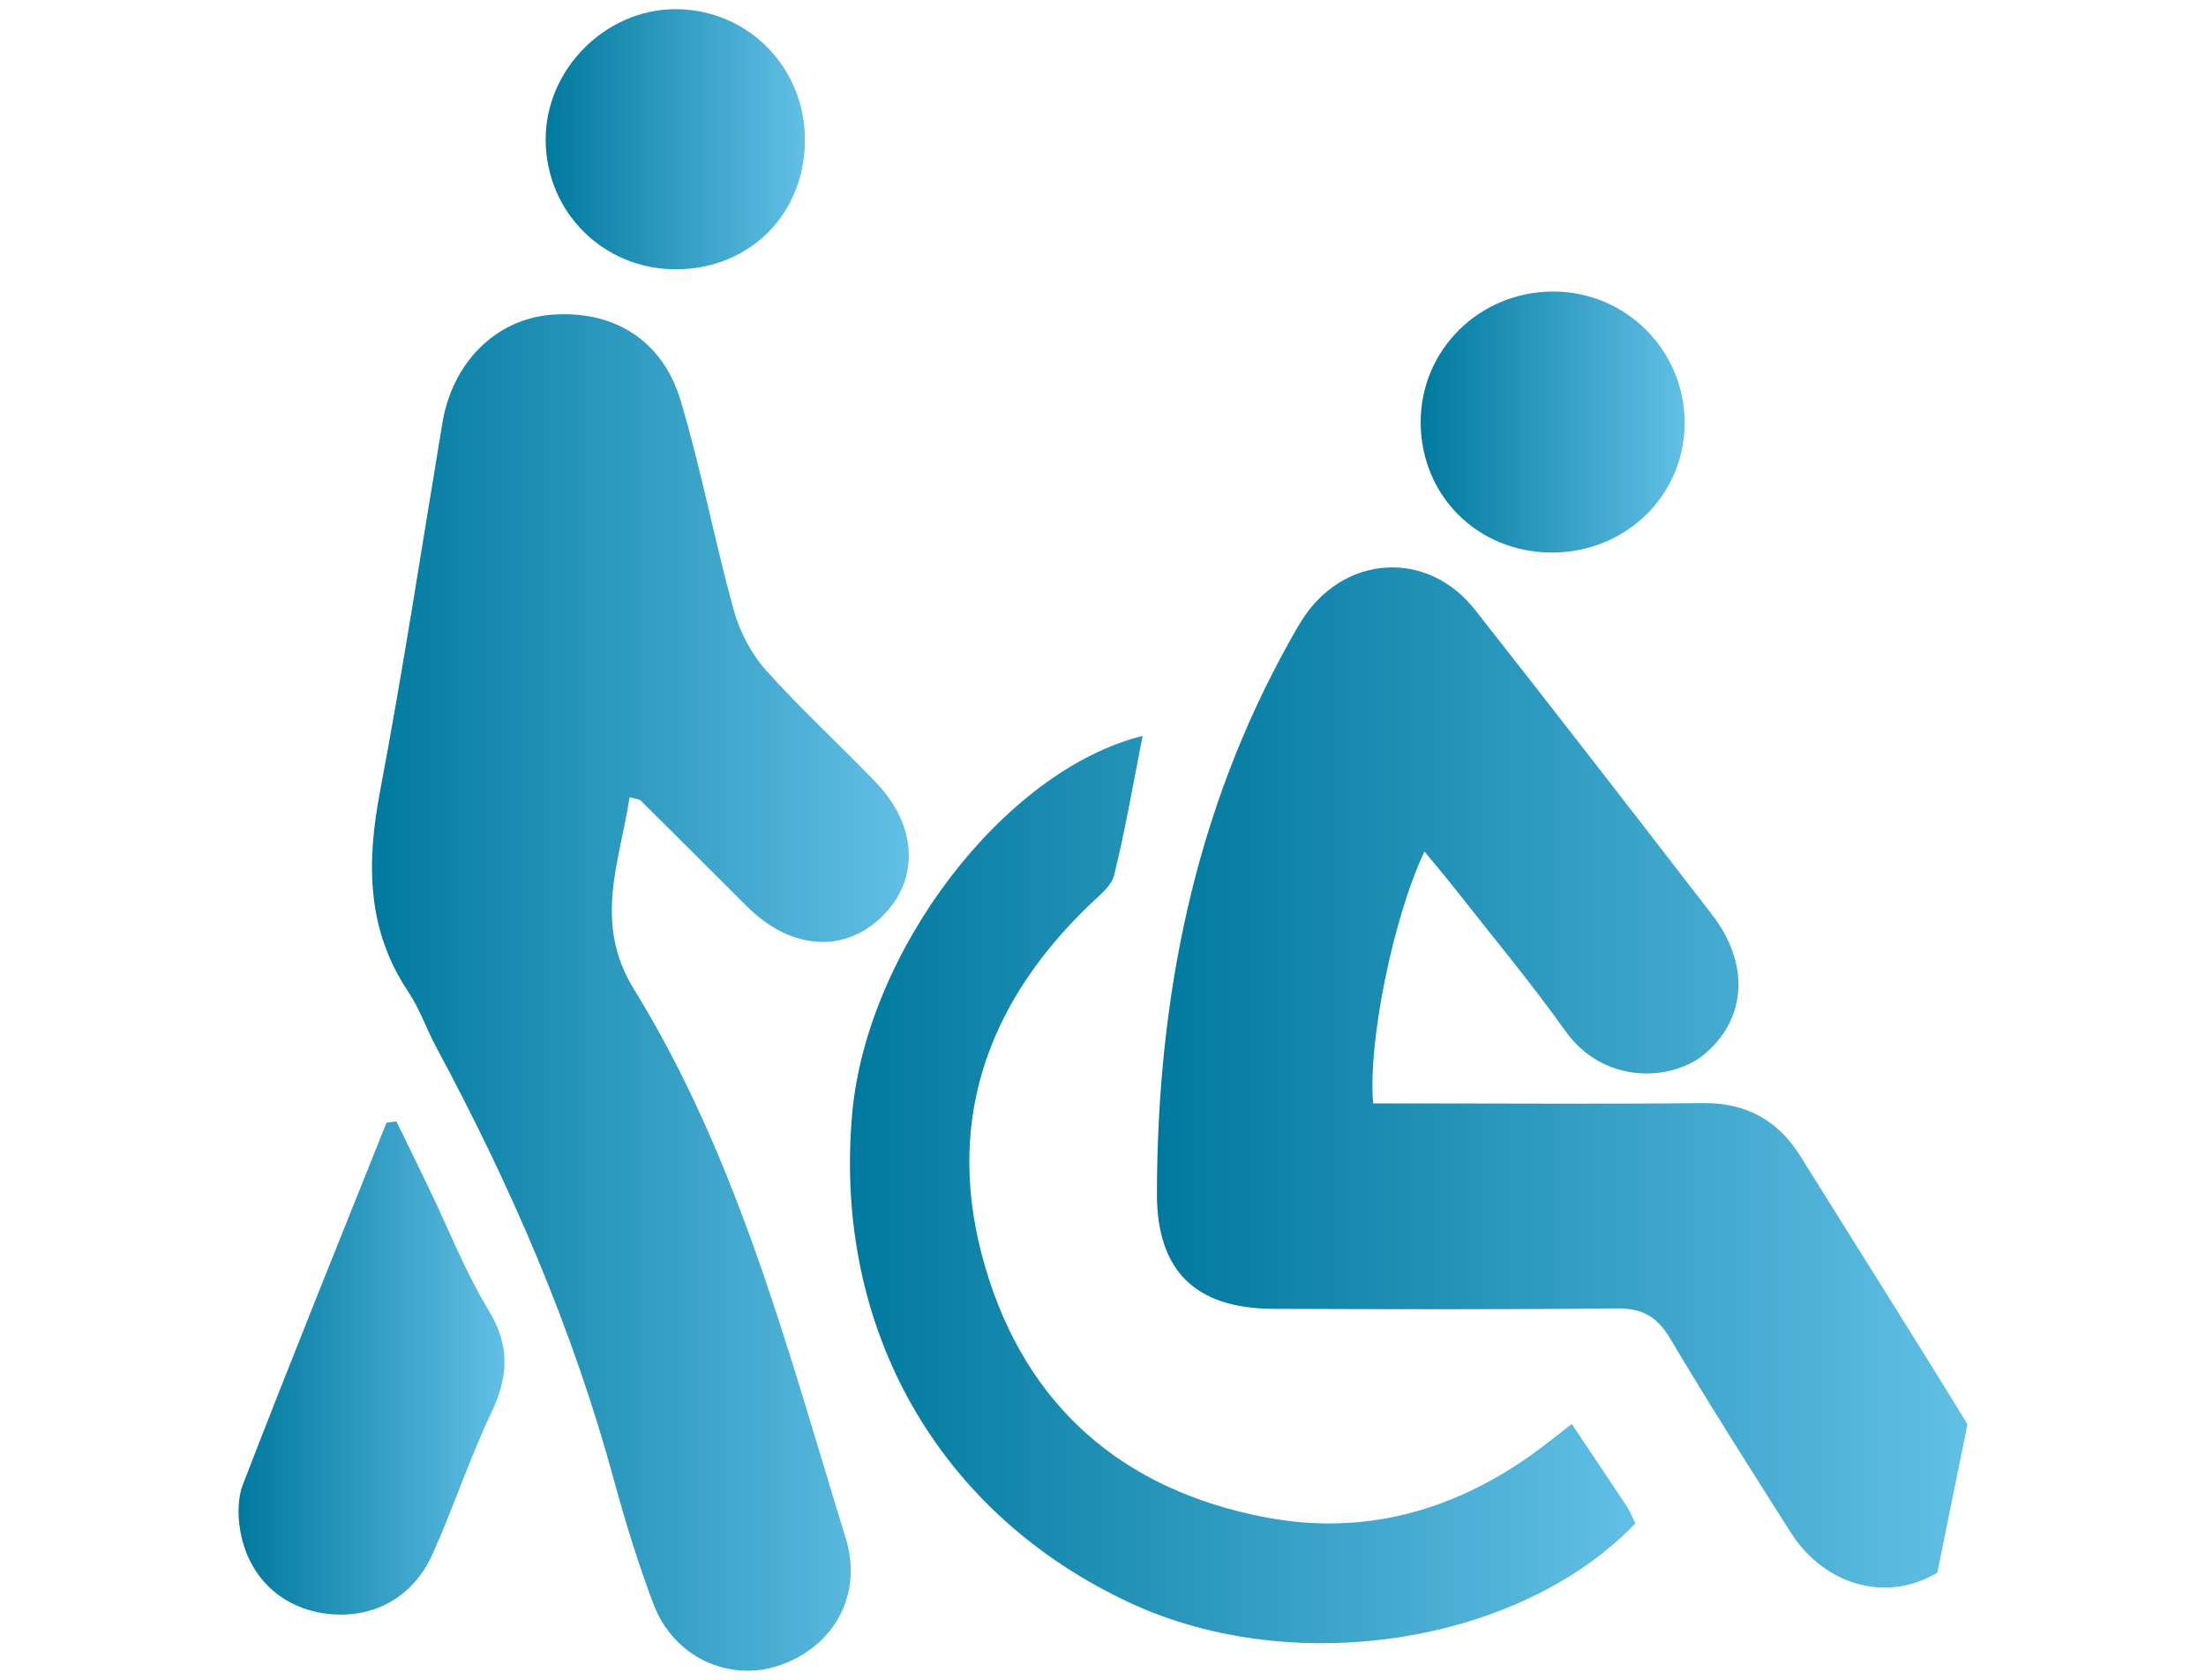 <?xml version="1.0" encoding="UTF-8"?><svg id="Ebene_1" xmlns="http://www.w3.org/2000/svg" xmlns:xlink="http://www.w3.org/1999/xlink" viewBox="0 0 207.76 158.222"><defs><style>.cls-1{fill:url(#Unbenannter_Verlauf_23-5);}.cls-2{fill:url(#Unbenannter_Verlauf_23-6);}.cls-3{fill:url(#Unbenannter_Verlauf_23-3);}.cls-4{fill:url(#Unbenannter_Verlauf_23-2);}.cls-5{fill:url(#Unbenannter_Verlauf_23-4);}.cls-6{fill:url(#Unbenannter_Verlauf_23);}</style><linearGradient id="Unbenannter_Verlauf_23" x1="108.957" y1="101.481" x2="185.296" y2="101.481" gradientUnits="userSpaceOnUse"><stop offset="0" stop-color="#01799e"/><stop offset=".998" stop-color="#62bfe5"/><stop offset="1" stop-color="#61c0e7"/></linearGradient><linearGradient id="Unbenannter_Verlauf_23-2" x1="35.034" y1="93.474" x2="85.592" y2="93.474" xlink:href="#Unbenannter_Verlauf_23"/><linearGradient id="Unbenannter_Verlauf_23-3" x1="80.049" y1="112.037" x2="154.018" y2="112.037" xlink:href="#Unbenannter_Verlauf_23"/><linearGradient id="Unbenannter_Verlauf_23-4" x1="22.464" y1="128.846" x2="47.515" y2="128.846" xlink:href="#Unbenannter_Verlauf_23"/><linearGradient id="Unbenannter_Verlauf_23-5" x1="133.801" y1="39.749" x2="158.66" y2="39.749" xlink:href="#Unbenannter_Verlauf_23"/><linearGradient id="Unbenannter_Verlauf_23-6" x1="51.39" y1="13.116" x2="75.807" y2="13.116" xlink:href="#Unbenannter_Verlauf_23"/></defs><g id="Hilfe2"><path class="cls-6" d="m122.849,58.052c-.486.714-.907,1.476-1.33,2.229-9.064,16.181-12.508,33.731-12.562,52.077-.021,7.333,3.605,10.89,10.988,10.916,10.769.035,21.539.077,32.305-.044,2.405-.027,3.804.758,5.034,2.824,3.666,6.165,7.517,12.223,11.365,18.281,3.209,5.051,9.103,6.628,13.807,3.787l2.84-13.975c-5.167-8.439-10.472-16.794-15.7-25.198-2.142-3.446-5.137-5.103-9.261-5.056-9.035.103-18.071.031-27.107.031h-3.901c-.519-5.73,1.896-17.57,4.828-23.721,1.096,1.331,1.965,2.346,2.788,3.397,3.51,4.48,7.172,8.854,10.468,13.488,3.645,5.121,10.035,4.734,13.065,2.237,3.989-3.286,4.385-8.492.758-13.189-7.411-9.596-14.828-19.188-22.328-28.713-2.103-2.671-4.954-3.983-7.794-3.983-3.097,0-6.18,1.56-8.265,4.616"/><path class="cls-4" d="m51.869,29.648c-5.196.442-9.258,4.503-10.203,10.18-1.931,11.578-3.692,23.188-5.876,34.718-1.268,6.697-1.282,12.968,2.658,18.86,1.092,1.631,1.733,3.55,2.671,5.291,6.991,12.987,12.829,26.438,16.704,40.709,1.065,3.929,2.278,7.832,3.708,11.643,1.901,5.066,7.215,7.486,12.046,5.747,5.059-1.82,7.684-6.699,6.08-11.9-5.462-17.7-10.11-35.764-19.949-51.724-3.878-6.291-1.331-11.993-.414-18.089.594.176.897.173,1.049.324,3.341,3.304,6.666,6.623,9.988,9.945,4.124,4.122,9.191,4.489,12.799.916,3.465-3.429,3.276-8.491-.597-12.53-3.423-3.571-7.093-6.913-10.381-10.599-1.399-1.568-2.488-3.648-3.051-5.679-1.81-6.545-3.057-13.252-5.003-19.749-1.594-5.322-5.736-8.116-10.942-8.116-.423,0-.853.018-1.288.055"/><path class="cls-3" d="m80.259,104.888c-1.81,20.271,8.153,37.755,26.284,46.13,15.42,7.123,36.597,3.8,47.474-7.529-.247-.504-.46-1.085-.79-1.59-1.63-2.473-3.289-4.927-5.198-7.776-1.534,1.175-2.668,2.104-3.862,2.949-7.522,5.323-15.867,7.569-24.949,5.845-13.464-2.558-22.599-10.458-26.448-23.638-3.869-13.253.003-24.613,9.865-34.081.87-.838,2.042-1.723,2.299-2.776,1.049-4.285,1.795-8.646,2.679-13.111-13.034,3.231-25.986,20.238-27.354,35.578"/><path class="cls-5" d="m36.396,105.75c-4.53,11.341-9.119,22.659-13.513,34.051-.576,1.489-.501,3.451-.117,5.046,1.016,4.22,4.267,6.823,8.405,7.185,4.101.36,7.757-1.637,9.55-5.622,1.975-4.387,3.484-8.989,5.54-13.333,1.599-3.373,1.816-6.27-.22-9.627-2.229-3.677-3.818-7.745-5.694-11.638-.996-2.068-2.006-4.13-3.013-6.194-.312.044-.626.087-.94.132"/><path class="cls-1" d="m133.801,39.841c.043,6.872,5.375,12.161,12.294,12.2,7.04.04,12.619-5.436,12.565-12.331-.055-6.755-5.549-12.222-12.315-12.253h-.058c-6.963,0-12.532,5.517-12.486,12.384"/><path class="cls-2" d="m51.391,13.181c.031,6.811,5.449,12.192,12.269,12.183,6.959-.006,12.152-5.22,12.148-12.197-.006-6.847-5.371-12.276-12.152-12.302h-.04c-6.606.002-12.254,5.684-12.225,12.315"/></g></svg>
